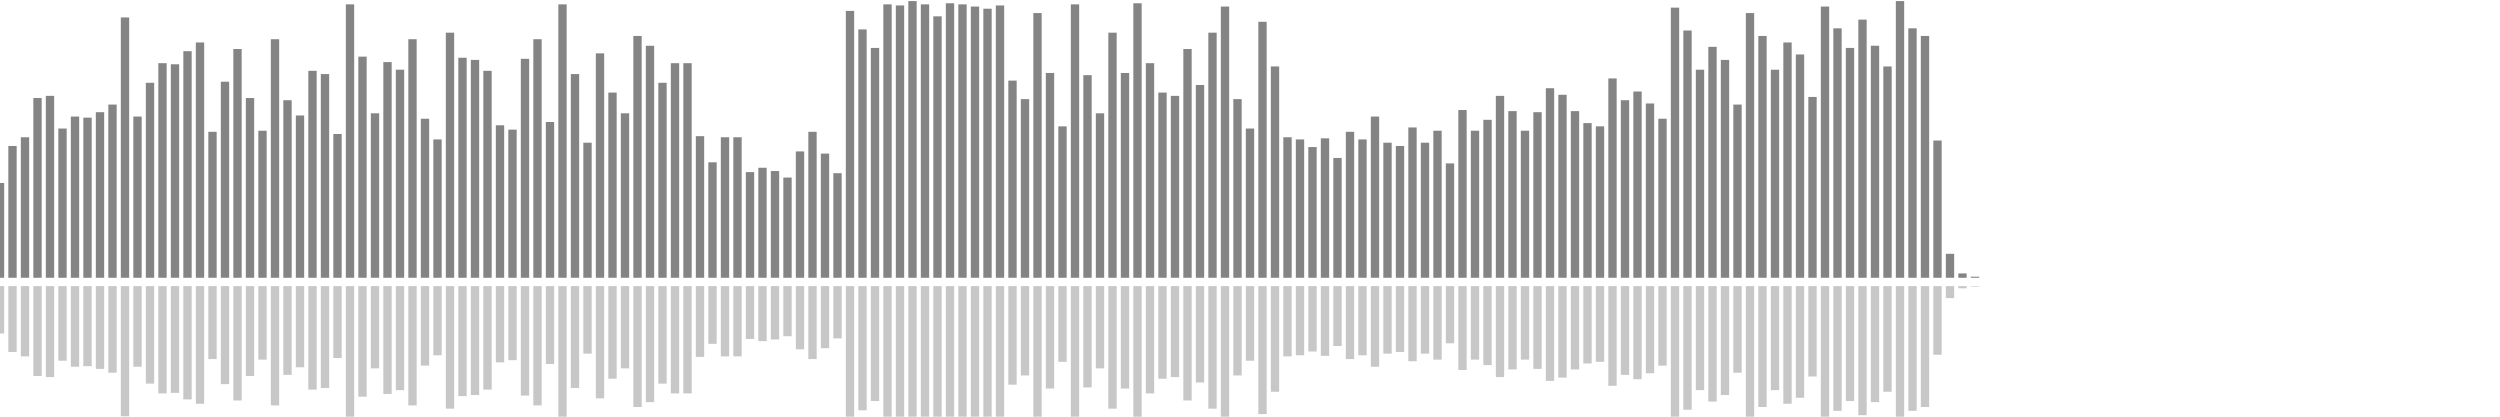 <?xml version="1.0" encoding="UTF-8"?>
<svg version="1.1" width="600" height="100" xmlns="http://www.w3.org/2000/svg">
  <line x1="0" y1="66.667" x2="0" y2="43.922" stroke="#848484" stroke-width="2"/>
  <line x1="0" y1="68.667" x2="0" y2="80.039" stroke="#c7c7c7" stroke-width="2"/>
  <line x1="3" y1="66.667" x2="3" y2="35.033" stroke="#848484" stroke-width="2"/>
  <line x1="3" y1="68.667" x2="3" y2="84.484" stroke="#c7c7c7" stroke-width="2"/>
  <line x1="6" y1="66.667" x2="6" y2="32.941" stroke="#848484" stroke-width="2"/>
  <line x1="6" y1="68.667" x2="6" y2="85.529" stroke="#c7c7c7" stroke-width="2"/>
  <line x1="9" y1="66.667" x2="9" y2="23.529" stroke="#848484" stroke-width="2"/>
  <line x1="9" y1="68.667" x2="9" y2="90.235" stroke="#c7c7c7" stroke-width="2"/>
  <line x1="12" y1="66.667" x2="12" y2="23.007" stroke="#848484" stroke-width="2"/>
  <line x1="12" y1="68.667" x2="12" y2="90.497" stroke="#c7c7c7" stroke-width="2"/>
  <line x1="15" y1="66.667" x2="15" y2="30.85" stroke="#848484" stroke-width="2"/>
  <line x1="15" y1="68.667" x2="15" y2="86.575" stroke="#c7c7c7" stroke-width="2"/>
  <line x1="18" y1="66.667" x2="18" y2="27.974" stroke="#848484" stroke-width="2"/>
  <line x1="18" y1="68.667" x2="18" y2="88.013" stroke="#c7c7c7" stroke-width="2"/>
  <line x1="21" y1="66.667" x2="21" y2="28.235" stroke="#848484" stroke-width="2"/>
  <line x1="21" y1="68.667" x2="21" y2="87.882" stroke="#c7c7c7" stroke-width="2"/>
  <line x1="24" y1="66.667" x2="24" y2="26.928" stroke="#848484" stroke-width="2"/>
  <line x1="24" y1="68.667" x2="24" y2="88.536" stroke="#c7c7c7" stroke-width="2"/>
  <line x1="27" y1="66.667" x2="27" y2="25.098" stroke="#848484" stroke-width="2"/>
  <line x1="27" y1="68.667" x2="27" y2="89.451" stroke="#c7c7c7" stroke-width="2"/>
  <line x1="30" y1="66.667" x2="30" y2="4.183" stroke="#848484" stroke-width="2"/>
  <line x1="30" y1="68.667" x2="30" y2="99.908" stroke="#c7c7c7" stroke-width="2"/>
  <line x1="33" y1="66.667" x2="33" y2="27.974" stroke="#848484" stroke-width="2"/>
  <line x1="33" y1="68.667" x2="33" y2="88.013" stroke="#c7c7c7" stroke-width="2"/>
  <line x1="36" y1="66.667" x2="36" y2="19.869" stroke="#848484" stroke-width="2"/>
  <line x1="36" y1="68.667" x2="36" y2="92.065" stroke="#c7c7c7" stroke-width="2"/>
  <line x1="39" y1="66.667" x2="39" y2="15.163" stroke="#848484" stroke-width="2"/>
  <line x1="39" y1="68.667" x2="39" y2="94.418" stroke="#c7c7c7" stroke-width="2"/>
  <line x1="42" y1="66.667" x2="42" y2="15.425" stroke="#848484" stroke-width="2"/>
  <line x1="42" y1="68.667" x2="42" y2="94.288" stroke="#c7c7c7" stroke-width="2"/>
  <line x1="45" y1="66.667" x2="45" y2="12.288" stroke="#848484" stroke-width="2"/>
  <line x1="45" y1="68.667" x2="45" y2="95.856" stroke="#c7c7c7" stroke-width="2"/>
  <line x1="48" y1="66.667" x2="48" y2="10.196" stroke="#848484" stroke-width="2"/>
  <line x1="48" y1="68.667" x2="48" y2="96.902" stroke="#c7c7c7" stroke-width="2"/>
  <line x1="51" y1="66.667" x2="51" y2="31.634" stroke="#848484" stroke-width="2"/>
  <line x1="51" y1="68.667" x2="51" y2="86.183" stroke="#c7c7c7" stroke-width="2"/>
  <line x1="54" y1="66.667" x2="54" y2="19.608" stroke="#848484" stroke-width="2"/>
  <line x1="54" y1="68.667" x2="54" y2="92.196" stroke="#c7c7c7" stroke-width="2"/>
  <line x1="57" y1="66.667" x2="57" y2="11.765" stroke="#848484" stroke-width="2"/>
  <line x1="57" y1="68.667" x2="57" y2="96.118" stroke="#c7c7c7" stroke-width="2"/>
  <line x1="60" y1="66.667" x2="60" y2="23.529" stroke="#848484" stroke-width="2"/>
  <line x1="60" y1="68.667" x2="60" y2="90.235" stroke="#c7c7c7" stroke-width="2"/>
  <line x1="63" y1="66.667" x2="63" y2="31.373" stroke="#848484" stroke-width="2"/>
  <line x1="63" y1="68.667" x2="63" y2="86.314" stroke="#c7c7c7" stroke-width="2"/>
  <line x1="66" y1="66.667" x2="66" y2="9.412" stroke="#848484" stroke-width="2"/>
  <line x1="66" y1="68.667" x2="66" y2="97.294" stroke="#c7c7c7" stroke-width="2"/>
  <line x1="69" y1="66.667" x2="69" y2="24.052" stroke="#848484" stroke-width="2"/>
  <line x1="69" y1="68.667" x2="69" y2="89.974" stroke="#c7c7c7" stroke-width="2"/>
  <line x1="72" y1="66.667" x2="72" y2="27.712" stroke="#848484" stroke-width="2"/>
  <line x1="72" y1="68.667" x2="72" y2="88.144" stroke="#c7c7c7" stroke-width="2"/>
  <line x1="75" y1="66.667" x2="75" y2="16.993" stroke="#848484" stroke-width="2"/>
  <line x1="75" y1="68.667" x2="75" y2="93.503" stroke="#c7c7c7" stroke-width="2"/>
  <line x1="78" y1="66.667" x2="78" y2="17.778" stroke="#848484" stroke-width="2"/>
  <line x1="78" y1="68.667" x2="78" y2="93.111" stroke="#c7c7c7" stroke-width="2"/>
  <line x1="81" y1="66.667" x2="81" y2="32.157" stroke="#848484" stroke-width="2"/>
  <line x1="81" y1="68.667" x2="81" y2="85.922" stroke="#c7c7c7" stroke-width="2"/>
  <line x1="84" y1="66.667" x2="84" y2="1.046" stroke="#848484" stroke-width="2"/>
  <line x1="84" y1="68.667" x2="84" y2="101.477" stroke="#c7c7c7" stroke-width="2"/>
  <line x1="87" y1="66.667" x2="87" y2="13.595" stroke="#848484" stroke-width="2"/>
  <line x1="87" y1="68.667" x2="87" y2="95.203" stroke="#c7c7c7" stroke-width="2"/>
  <line x1="90" y1="66.667" x2="90" y2="27.19" stroke="#848484" stroke-width="2"/>
  <line x1="90" y1="68.667" x2="90" y2="88.405" stroke="#c7c7c7" stroke-width="2"/>
  <line x1="93" y1="66.667" x2="93" y2="14.902" stroke="#848484" stroke-width="2"/>
  <line x1="93" y1="68.667" x2="93" y2="94.549" stroke="#c7c7c7" stroke-width="2"/>
  <line x1="96" y1="66.667" x2="96" y2="16.732" stroke="#848484" stroke-width="2"/>
  <line x1="96" y1="68.667" x2="96" y2="93.634" stroke="#c7c7c7" stroke-width="2"/>
  <line x1="99" y1="66.667" x2="99" y2="9.412" stroke="#848484" stroke-width="2"/>
  <line x1="99" y1="68.667" x2="99" y2="97.294" stroke="#c7c7c7" stroke-width="2"/>
  <line x1="102" y1="66.667" x2="102" y2="28.497" stroke="#848484" stroke-width="2"/>
  <line x1="102" y1="68.667" x2="102" y2="87.752" stroke="#c7c7c7" stroke-width="2"/>
  <line x1="105" y1="66.667" x2="105" y2="33.464" stroke="#848484" stroke-width="2"/>
  <line x1="105" y1="68.667" x2="105" y2="85.268" stroke="#c7c7c7" stroke-width="2"/>
  <line x1="108" y1="66.667" x2="108" y2="7.843" stroke="#848484" stroke-width="2"/>
  <line x1="108" y1="68.667" x2="108" y2="98.078" stroke="#c7c7c7" stroke-width="2"/>
  <line x1="111" y1="66.667" x2="111" y2="13.856" stroke="#848484" stroke-width="2"/>
  <line x1="111" y1="68.667" x2="111" y2="95.072" stroke="#c7c7c7" stroke-width="2"/>
  <line x1="114" y1="66.667" x2="114" y2="14.379" stroke="#848484" stroke-width="2"/>
  <line x1="114" y1="68.667" x2="114" y2="94.81" stroke="#c7c7c7" stroke-width="2"/>
  <line x1="117" y1="66.667" x2="117" y2="16.993" stroke="#848484" stroke-width="2"/>
  <line x1="117" y1="68.667" x2="117" y2="93.503" stroke="#c7c7c7" stroke-width="2"/>
  <line x1="120" y1="66.667" x2="120" y2="30.065" stroke="#848484" stroke-width="2"/>
  <line x1="120" y1="68.667" x2="120" y2="86.967" stroke="#c7c7c7" stroke-width="2"/>
  <line x1="123" y1="66.667" x2="123" y2="31.111" stroke="#848484" stroke-width="2"/>
  <line x1="123" y1="68.667" x2="123" y2="86.444" stroke="#c7c7c7" stroke-width="2"/>
  <line x1="126" y1="66.667" x2="126" y2="14.118" stroke="#848484" stroke-width="2"/>
  <line x1="126" y1="68.667" x2="126" y2="94.941" stroke="#c7c7c7" stroke-width="2"/>
  <line x1="129" y1="66.667" x2="129" y2="9.412" stroke="#848484" stroke-width="2"/>
  <line x1="129" y1="68.667" x2="129" y2="97.294" stroke="#c7c7c7" stroke-width="2"/>
  <line x1="132" y1="66.667" x2="132" y2="29.281" stroke="#848484" stroke-width="2"/>
  <line x1="132" y1="68.667" x2="132" y2="87.359" stroke="#c7c7c7" stroke-width="2"/>
  <line x1="135" y1="66.667" x2="135" y2="1.046" stroke="#848484" stroke-width="2"/>
  <line x1="135" y1="68.667" x2="135" y2="101.477" stroke="#c7c7c7" stroke-width="2"/>
  <line x1="138" y1="66.667" x2="138" y2="17.778" stroke="#848484" stroke-width="2"/>
  <line x1="138" y1="68.667" x2="138" y2="93.111" stroke="#c7c7c7" stroke-width="2"/>
  <line x1="141" y1="66.667" x2="141" y2="34.248" stroke="#848484" stroke-width="2"/>
  <line x1="141" y1="68.667" x2="141" y2="84.876" stroke="#c7c7c7" stroke-width="2"/>
  <line x1="144" y1="66.667" x2="144" y2="12.81" stroke="#848484" stroke-width="2"/>
  <line x1="144" y1="68.667" x2="144" y2="95.595" stroke="#c7c7c7" stroke-width="2"/>
  <line x1="147" y1="66.667" x2="147" y2="22.222" stroke="#848484" stroke-width="2"/>
  <line x1="147" y1="68.667" x2="147" y2="90.889" stroke="#c7c7c7" stroke-width="2"/>
  <line x1="150" y1="66.667" x2="150" y2="27.19" stroke="#848484" stroke-width="2"/>
  <line x1="150" y1="68.667" x2="150" y2="88.405" stroke="#c7c7c7" stroke-width="2"/>
  <line x1="153" y1="66.667" x2="153" y2="8.627" stroke="#848484" stroke-width="2"/>
  <line x1="153" y1="68.667" x2="153" y2="97.686" stroke="#c7c7c7" stroke-width="2"/>
  <line x1="156" y1="66.667" x2="156" y2="10.98" stroke="#848484" stroke-width="2"/>
  <line x1="156" y1="68.667" x2="156" y2="96.51" stroke="#c7c7c7" stroke-width="2"/>
  <line x1="159" y1="66.667" x2="159" y2="19.869" stroke="#848484" stroke-width="2"/>
  <line x1="159" y1="68.667" x2="159" y2="92.065" stroke="#c7c7c7" stroke-width="2"/>
  <line x1="162" y1="66.667" x2="162" y2="15.163" stroke="#848484" stroke-width="2"/>
  <line x1="162" y1="68.667" x2="162" y2="94.418" stroke="#c7c7c7" stroke-width="2"/>
  <line x1="165" y1="66.667" x2="165" y2="15.163" stroke="#848484" stroke-width="2"/>
  <line x1="165" y1="68.667" x2="165" y2="94.418" stroke="#c7c7c7" stroke-width="2"/>
  <line x1="168" y1="66.667" x2="168" y2="32.68" stroke="#848484" stroke-width="2"/>
  <line x1="168" y1="68.667" x2="168" y2="85.66" stroke="#c7c7c7" stroke-width="2"/>
  <line x1="171" y1="66.667" x2="171" y2="38.954" stroke="#848484" stroke-width="2"/>
  <line x1="171" y1="68.667" x2="171" y2="82.523" stroke="#c7c7c7" stroke-width="2"/>
  <line x1="174" y1="66.667" x2="174" y2="32.941" stroke="#848484" stroke-width="2"/>
  <line x1="174" y1="68.667" x2="174" y2="85.529" stroke="#c7c7c7" stroke-width="2"/>
  <line x1="177" y1="66.667" x2="177" y2="32.941" stroke="#848484" stroke-width="2"/>
  <line x1="177" y1="68.667" x2="177" y2="85.529" stroke="#c7c7c7" stroke-width="2"/>
  <line x1="180" y1="66.667" x2="180" y2="41.307" stroke="#848484" stroke-width="2"/>
  <line x1="180" y1="68.667" x2="180" y2="81.346" stroke="#c7c7c7" stroke-width="2"/>
  <line x1="183" y1="66.667" x2="183" y2="40.261" stroke="#848484" stroke-width="2"/>
  <line x1="183" y1="68.667" x2="183" y2="81.869" stroke="#c7c7c7" stroke-width="2"/>
  <line x1="186" y1="66.667" x2="186" y2="41.046" stroke="#848484" stroke-width="2"/>
  <line x1="186" y1="68.667" x2="186" y2="81.477" stroke="#c7c7c7" stroke-width="2"/>
  <line x1="189" y1="66.667" x2="189" y2="42.614" stroke="#848484" stroke-width="2"/>
  <line x1="189" y1="68.667" x2="189" y2="80.693" stroke="#c7c7c7" stroke-width="2"/>
  <line x1="192" y1="66.667" x2="192" y2="36.34" stroke="#848484" stroke-width="2"/>
  <line x1="192" y1="68.667" x2="192" y2="83.83" stroke="#c7c7c7" stroke-width="2"/>
  <line x1="195" y1="66.667" x2="195" y2="31.634" stroke="#848484" stroke-width="2"/>
  <line x1="195" y1="68.667" x2="195" y2="86.183" stroke="#c7c7c7" stroke-width="2"/>
  <line x1="198" y1="66.667" x2="198" y2="36.863" stroke="#848484" stroke-width="2"/>
  <line x1="198" y1="68.667" x2="198" y2="83.569" stroke="#c7c7c7" stroke-width="2"/>
  <line x1="201" y1="66.667" x2="201" y2="41.569" stroke="#848484" stroke-width="2"/>
  <line x1="201" y1="68.667" x2="201" y2="81.216" stroke="#c7c7c7" stroke-width="2"/>
  <line x1="204" y1="66.667" x2="204" y2="2.614" stroke="#848484" stroke-width="2"/>
  <line x1="204" y1="68.667" x2="204" y2="100.693" stroke="#c7c7c7" stroke-width="2"/>
  <line x1="207" y1="66.667" x2="207" y2="7.059" stroke="#848484" stroke-width="2"/>
  <line x1="207" y1="68.667" x2="207" y2="98.471" stroke="#c7c7c7" stroke-width="2"/>
  <line x1="210" y1="66.667" x2="210" y2="11.503" stroke="#848484" stroke-width="2"/>
  <line x1="210" y1="68.667" x2="210" y2="96.248" stroke="#c7c7c7" stroke-width="2"/>
  <line x1="213" y1="66.667" x2="213" y2="1.046" stroke="#848484" stroke-width="2"/>
  <line x1="213" y1="68.667" x2="213" y2="101.477" stroke="#c7c7c7" stroke-width="2"/>
  <line x1="216" y1="66.667" x2="216" y2="1.307" stroke="#848484" stroke-width="2"/>
  <line x1="216" y1="68.667" x2="216" y2="101.346" stroke="#c7c7c7" stroke-width="2"/>
  <line x1="219" y1="66.667" x2="219" y2="0.261" stroke="#848484" stroke-width="2"/>
  <line x1="219" y1="68.667" x2="219" y2="101.869" stroke="#c7c7c7" stroke-width="2"/>
  <line x1="222" y1="66.667" x2="222" y2="1.046" stroke="#848484" stroke-width="2"/>
  <line x1="222" y1="68.667" x2="222" y2="101.477" stroke="#c7c7c7" stroke-width="2"/>
  <line x1="225" y1="66.667" x2="225" y2="3.922" stroke="#848484" stroke-width="2"/>
  <line x1="225" y1="68.667" x2="225" y2="100.039" stroke="#c7c7c7" stroke-width="2"/>
  <line x1="228" y1="66.667" x2="228" y2="0.784" stroke="#848484" stroke-width="2"/>
  <line x1="228" y1="68.667" x2="228" y2="101.608" stroke="#c7c7c7" stroke-width="2"/>
  <line x1="231" y1="66.667" x2="231" y2="1.046" stroke="#848484" stroke-width="2"/>
  <line x1="231" y1="68.667" x2="231" y2="101.477" stroke="#c7c7c7" stroke-width="2"/>
  <line x1="234" y1="66.667" x2="234" y2="1.569" stroke="#848484" stroke-width="2"/>
  <line x1="234" y1="68.667" x2="234" y2="101.216" stroke="#c7c7c7" stroke-width="2"/>
  <line x1="237" y1="66.667" x2="237" y2="2.092" stroke="#848484" stroke-width="2"/>
  <line x1="237" y1="68.667" x2="237" y2="100.954" stroke="#c7c7c7" stroke-width="2"/>
  <line x1="240" y1="66.667" x2="240" y2="1.307" stroke="#848484" stroke-width="2"/>
  <line x1="240" y1="68.667" x2="240" y2="101.346" stroke="#c7c7c7" stroke-width="2"/>
  <line x1="243" y1="66.667" x2="243" y2="19.346" stroke="#848484" stroke-width="2"/>
  <line x1="243" y1="68.667" x2="243" y2="92.327" stroke="#c7c7c7" stroke-width="2"/>
  <line x1="246" y1="66.667" x2="246" y2="23.791" stroke="#848484" stroke-width="2"/>
  <line x1="246" y1="68.667" x2="246" y2="90.105" stroke="#c7c7c7" stroke-width="2"/>
  <line x1="249" y1="66.667" x2="249" y2="3.137" stroke="#848484" stroke-width="2"/>
  <line x1="249" y1="68.667" x2="249" y2="100.431" stroke="#c7c7c7" stroke-width="2"/>
  <line x1="252" y1="66.667" x2="252" y2="17.516" stroke="#848484" stroke-width="2"/>
  <line x1="252" y1="68.667" x2="252" y2="93.242" stroke="#c7c7c7" stroke-width="2"/>
  <line x1="255" y1="66.667" x2="255" y2="30.327" stroke="#848484" stroke-width="2"/>
  <line x1="255" y1="68.667" x2="255" y2="86.837" stroke="#c7c7c7" stroke-width="2"/>
  <line x1="258" y1="66.667" x2="258" y2="1.046" stroke="#848484" stroke-width="2"/>
  <line x1="258" y1="68.667" x2="258" y2="101.477" stroke="#c7c7c7" stroke-width="2"/>
  <line x1="261" y1="66.667" x2="261" y2="18.039" stroke="#848484" stroke-width="2"/>
  <line x1="261" y1="68.667" x2="261" y2="92.98" stroke="#c7c7c7" stroke-width="2"/>
  <line x1="264" y1="66.667" x2="264" y2="27.19" stroke="#848484" stroke-width="2"/>
  <line x1="264" y1="68.667" x2="264" y2="88.405" stroke="#c7c7c7" stroke-width="2"/>
  <line x1="267" y1="66.667" x2="267" y2="7.843" stroke="#848484" stroke-width="2"/>
  <line x1="267" y1="68.667" x2="267" y2="98.078" stroke="#c7c7c7" stroke-width="2"/>
  <line x1="270" y1="66.667" x2="270" y2="17.516" stroke="#848484" stroke-width="2"/>
  <line x1="270" y1="68.667" x2="270" y2="93.242" stroke="#c7c7c7" stroke-width="2"/>
  <line x1="273" y1="66.667" x2="273" y2="0.784" stroke="#848484" stroke-width="2"/>
  <line x1="273" y1="68.667" x2="273" y2="101.608" stroke="#c7c7c7" stroke-width="2"/>
  <line x1="276" y1="66.667" x2="276" y2="15.163" stroke="#848484" stroke-width="2"/>
  <line x1="276" y1="68.667" x2="276" y2="94.418" stroke="#c7c7c7" stroke-width="2"/>
  <line x1="279" y1="66.667" x2="279" y2="22.222" stroke="#848484" stroke-width="2"/>
  <line x1="279" y1="68.667" x2="279" y2="90.889" stroke="#c7c7c7" stroke-width="2"/>
  <line x1="282" y1="66.667" x2="282" y2="23.007" stroke="#848484" stroke-width="2"/>
  <line x1="282" y1="68.667" x2="282" y2="90.497" stroke="#c7c7c7" stroke-width="2"/>
  <line x1="285" y1="66.667" x2="285" y2="11.765" stroke="#848484" stroke-width="2"/>
  <line x1="285" y1="68.667" x2="285" y2="96.118" stroke="#c7c7c7" stroke-width="2"/>
  <line x1="288" y1="66.667" x2="288" y2="20.392" stroke="#848484" stroke-width="2"/>
  <line x1="288" y1="68.667" x2="288" y2="91.804" stroke="#c7c7c7" stroke-width="2"/>
  <line x1="291" y1="66.667" x2="291" y2="7.843" stroke="#848484" stroke-width="2"/>
  <line x1="291" y1="68.667" x2="291" y2="98.078" stroke="#c7c7c7" stroke-width="2"/>
  <line x1="294" y1="66.667" x2="294" y2="1.569" stroke="#848484" stroke-width="2"/>
  <line x1="294" y1="68.667" x2="294" y2="101.216" stroke="#c7c7c7" stroke-width="2"/>
  <line x1="297" y1="66.667" x2="297" y2="23.791" stroke="#848484" stroke-width="2"/>
  <line x1="297" y1="68.667" x2="297" y2="90.105" stroke="#c7c7c7" stroke-width="2"/>
  <line x1="300" y1="66.667" x2="300" y2="30.85" stroke="#848484" stroke-width="2"/>
  <line x1="300" y1="68.667" x2="300" y2="86.575" stroke="#c7c7c7" stroke-width="2"/>
  <line x1="303" y1="66.667" x2="303" y2="5.229" stroke="#848484" stroke-width="2"/>
  <line x1="303" y1="68.667" x2="303" y2="99.386" stroke="#c7c7c7" stroke-width="2"/>
  <line x1="306" y1="66.667" x2="306" y2="15.948" stroke="#848484" stroke-width="2"/>
  <line x1="306" y1="68.667" x2="306" y2="94.026" stroke="#c7c7c7" stroke-width="2"/>
  <line x1="309" y1="66.667" x2="309" y2="32.941" stroke="#848484" stroke-width="2"/>
  <line x1="309" y1="68.667" x2="309" y2="85.529" stroke="#c7c7c7" stroke-width="2"/>
  <line x1="312" y1="66.667" x2="312" y2="33.464" stroke="#848484" stroke-width="2"/>
  <line x1="312" y1="68.667" x2="312" y2="85.268" stroke="#c7c7c7" stroke-width="2"/>
  <line x1="315" y1="66.667" x2="315" y2="35.294" stroke="#848484" stroke-width="2"/>
  <line x1="315" y1="68.667" x2="315" y2="84.353" stroke="#c7c7c7" stroke-width="2"/>
  <line x1="318" y1="66.667" x2="318" y2="33.203" stroke="#848484" stroke-width="2"/>
  <line x1="318" y1="68.667" x2="318" y2="85.399" stroke="#c7c7c7" stroke-width="2"/>
  <line x1="321" y1="66.667" x2="321" y2="37.908" stroke="#848484" stroke-width="2"/>
  <line x1="321" y1="68.667" x2="321" y2="83.046" stroke="#c7c7c7" stroke-width="2"/>
  <line x1="324" y1="66.667" x2="324" y2="31.634" stroke="#848484" stroke-width="2"/>
  <line x1="324" y1="68.667" x2="324" y2="86.183" stroke="#c7c7c7" stroke-width="2"/>
  <line x1="327" y1="66.667" x2="327" y2="33.464" stroke="#848484" stroke-width="2"/>
  <line x1="327" y1="68.667" x2="327" y2="85.268" stroke="#c7c7c7" stroke-width="2"/>
  <line x1="330" y1="66.667" x2="330" y2="27.974" stroke="#848484" stroke-width="2"/>
  <line x1="330" y1="68.667" x2="330" y2="88.013" stroke="#c7c7c7" stroke-width="2"/>
  <line x1="333" y1="66.667" x2="333" y2="34.248" stroke="#848484" stroke-width="2"/>
  <line x1="333" y1="68.667" x2="333" y2="84.876" stroke="#c7c7c7" stroke-width="2"/>
  <line x1="336" y1="66.667" x2="336" y2="35.033" stroke="#848484" stroke-width="2"/>
  <line x1="336" y1="68.667" x2="336" y2="84.484" stroke="#c7c7c7" stroke-width="2"/>
  <line x1="339" y1="66.667" x2="339" y2="30.588" stroke="#848484" stroke-width="2"/>
  <line x1="339" y1="68.667" x2="339" y2="86.706" stroke="#c7c7c7" stroke-width="2"/>
  <line x1="342" y1="66.667" x2="342" y2="34.248" stroke="#848484" stroke-width="2"/>
  <line x1="342" y1="68.667" x2="342" y2="84.876" stroke="#c7c7c7" stroke-width="2"/>
  <line x1="345" y1="66.667" x2="345" y2="31.373" stroke="#848484" stroke-width="2"/>
  <line x1="345" y1="68.667" x2="345" y2="86.314" stroke="#c7c7c7" stroke-width="2"/>
  <line x1="348" y1="66.667" x2="348" y2="39.216" stroke="#848484" stroke-width="2"/>
  <line x1="348" y1="68.667" x2="348" y2="82.392" stroke="#c7c7c7" stroke-width="2"/>
  <line x1="351" y1="66.667" x2="351" y2="26.405" stroke="#848484" stroke-width="2"/>
  <line x1="351" y1="68.667" x2="351" y2="88.797" stroke="#c7c7c7" stroke-width="2"/>
  <line x1="354" y1="66.667" x2="354" y2="31.373" stroke="#848484" stroke-width="2"/>
  <line x1="354" y1="68.667" x2="354" y2="86.314" stroke="#c7c7c7" stroke-width="2"/>
  <line x1="357" y1="66.667" x2="357" y2="28.758" stroke="#848484" stroke-width="2"/>
  <line x1="357" y1="68.667" x2="357" y2="87.621" stroke="#c7c7c7" stroke-width="2"/>
  <line x1="360" y1="66.667" x2="360" y2="23.007" stroke="#848484" stroke-width="2"/>
  <line x1="360" y1="68.667" x2="360" y2="90.497" stroke="#c7c7c7" stroke-width="2"/>
  <line x1="363" y1="66.667" x2="363" y2="26.667" stroke="#848484" stroke-width="2"/>
  <line x1="363" y1="68.667" x2="363" y2="88.667" stroke="#c7c7c7" stroke-width="2"/>
  <line x1="366" y1="66.667" x2="366" y2="31.373" stroke="#848484" stroke-width="2"/>
  <line x1="366" y1="68.667" x2="366" y2="86.314" stroke="#c7c7c7" stroke-width="2"/>
  <line x1="369" y1="66.667" x2="369" y2="26.928" stroke="#848484" stroke-width="2"/>
  <line x1="369" y1="68.667" x2="369" y2="88.536" stroke="#c7c7c7" stroke-width="2"/>
  <line x1="372" y1="66.667" x2="372" y2="21.176" stroke="#848484" stroke-width="2"/>
  <line x1="372" y1="68.667" x2="372" y2="91.412" stroke="#c7c7c7" stroke-width="2"/>
  <line x1="375" y1="66.667" x2="375" y2="22.745" stroke="#848484" stroke-width="2"/>
  <line x1="375" y1="68.667" x2="375" y2="90.627" stroke="#c7c7c7" stroke-width="2"/>
  <line x1="378" y1="66.667" x2="378" y2="26.667" stroke="#848484" stroke-width="2"/>
  <line x1="378" y1="68.667" x2="378" y2="88.667" stroke="#c7c7c7" stroke-width="2"/>
  <line x1="381" y1="66.667" x2="381" y2="29.542" stroke="#848484" stroke-width="2"/>
  <line x1="381" y1="68.667" x2="381" y2="87.229" stroke="#c7c7c7" stroke-width="2"/>
  <line x1="384" y1="66.667" x2="384" y2="30.327" stroke="#848484" stroke-width="2"/>
  <line x1="384" y1="68.667" x2="384" y2="86.837" stroke="#c7c7c7" stroke-width="2"/>
  <line x1="387" y1="66.667" x2="387" y2="18.824" stroke="#848484" stroke-width="2"/>
  <line x1="387" y1="68.667" x2="387" y2="92.588" stroke="#c7c7c7" stroke-width="2"/>
  <line x1="390" y1="66.667" x2="390" y2="24.052" stroke="#848484" stroke-width="2"/>
  <line x1="390" y1="68.667" x2="390" y2="89.974" stroke="#c7c7c7" stroke-width="2"/>
  <line x1="393" y1="66.667" x2="393" y2="21.961" stroke="#848484" stroke-width="2"/>
  <line x1="393" y1="68.667" x2="393" y2="91.02" stroke="#c7c7c7" stroke-width="2"/>
  <line x1="396" y1="66.667" x2="396" y2="24.837" stroke="#848484" stroke-width="2"/>
  <line x1="396" y1="68.667" x2="396" y2="89.582" stroke="#c7c7c7" stroke-width="2"/>
  <line x1="399" y1="66.667" x2="399" y2="28.497" stroke="#848484" stroke-width="2"/>
  <line x1="399" y1="68.667" x2="399" y2="87.752" stroke="#c7c7c7" stroke-width="2"/>
  <line x1="402" y1="66.667" x2="402" y2="1.83" stroke="#848484" stroke-width="2"/>
  <line x1="402" y1="68.667" x2="402" y2="101.085" stroke="#c7c7c7" stroke-width="2"/>
  <line x1="405" y1="66.667" x2="405" y2="7.32" stroke="#848484" stroke-width="2"/>
  <line x1="405" y1="68.667" x2="405" y2="98.34" stroke="#c7c7c7" stroke-width="2"/>
  <line x1="408" y1="66.667" x2="408" y2="16.732" stroke="#848484" stroke-width="2"/>
  <line x1="408" y1="68.667" x2="408" y2="93.634" stroke="#c7c7c7" stroke-width="2"/>
  <line x1="411" y1="66.667" x2="411" y2="11.242" stroke="#848484" stroke-width="2"/>
  <line x1="411" y1="68.667" x2="411" y2="96.379" stroke="#c7c7c7" stroke-width="2"/>
  <line x1="414" y1="66.667" x2="414" y2="14.379" stroke="#848484" stroke-width="2"/>
  <line x1="414" y1="68.667" x2="414" y2="94.81" stroke="#c7c7c7" stroke-width="2"/>
  <line x1="417" y1="66.667" x2="417" y2="25.098" stroke="#848484" stroke-width="2"/>
  <line x1="417" y1="68.667" x2="417" y2="89.451" stroke="#c7c7c7" stroke-width="2"/>
  <line x1="420" y1="66.667" x2="420" y2="3.137" stroke="#848484" stroke-width="2"/>
  <line x1="420" y1="68.667" x2="420" y2="100.431" stroke="#c7c7c7" stroke-width="2"/>
  <line x1="423" y1="66.667" x2="423" y2="8.627" stroke="#848484" stroke-width="2"/>
  <line x1="423" y1="68.667" x2="423" y2="97.686" stroke="#c7c7c7" stroke-width="2"/>
  <line x1="426" y1="66.667" x2="426" y2="16.732" stroke="#848484" stroke-width="2"/>
  <line x1="426" y1="68.667" x2="426" y2="93.634" stroke="#c7c7c7" stroke-width="2"/>
  <line x1="429" y1="66.667" x2="429" y2="10.196" stroke="#848484" stroke-width="2"/>
  <line x1="429" y1="68.667" x2="429" y2="96.902" stroke="#c7c7c7" stroke-width="2"/>
  <line x1="432" y1="66.667" x2="432" y2="13.072" stroke="#848484" stroke-width="2"/>
  <line x1="432" y1="68.667" x2="432" y2="95.464" stroke="#c7c7c7" stroke-width="2"/>
  <line x1="435" y1="66.667" x2="435" y2="23.268" stroke="#848484" stroke-width="2"/>
  <line x1="435" y1="68.667" x2="435" y2="90.366" stroke="#c7c7c7" stroke-width="2"/>
  <line x1="438" y1="66.667" x2="438" y2="1.569" stroke="#848484" stroke-width="2"/>
  <line x1="438" y1="68.667" x2="438" y2="101.216" stroke="#c7c7c7" stroke-width="2"/>
  <line x1="441" y1="66.667" x2="441" y2="6.797" stroke="#848484" stroke-width="2"/>
  <line x1="441" y1="68.667" x2="441" y2="98.601" stroke="#c7c7c7" stroke-width="2"/>
  <line x1="444" y1="66.667" x2="444" y2="11.503" stroke="#848484" stroke-width="2"/>
  <line x1="444" y1="68.667" x2="444" y2="96.248" stroke="#c7c7c7" stroke-width="2"/>
  <line x1="447" y1="66.667" x2="447" y2="4.706" stroke="#848484" stroke-width="2"/>
  <line x1="447" y1="68.667" x2="447" y2="99.647" stroke="#c7c7c7" stroke-width="2"/>
  <line x1="450" y1="66.667" x2="450" y2="10.98" stroke="#848484" stroke-width="2"/>
  <line x1="450" y1="68.667" x2="450" y2="96.51" stroke="#c7c7c7" stroke-width="2"/>
  <line x1="453" y1="66.667" x2="453" y2="15.948" stroke="#848484" stroke-width="2"/>
  <line x1="453" y1="68.667" x2="453" y2="94.026" stroke="#c7c7c7" stroke-width="2"/>
  <line x1="456" y1="66.667" x2="456" y2="0.261" stroke="#848484" stroke-width="2"/>
  <line x1="456" y1="68.667" x2="456" y2="101.869" stroke="#c7c7c7" stroke-width="2"/>
  <line x1="459" y1="66.667" x2="459" y2="6.797" stroke="#848484" stroke-width="2"/>
  <line x1="459" y1="68.667" x2="459" y2="98.601" stroke="#c7c7c7" stroke-width="2"/>
  <line x1="462" y1="66.667" x2="462" y2="8.627" stroke="#848484" stroke-width="2"/>
  <line x1="462" y1="68.667" x2="462" y2="97.686" stroke="#c7c7c7" stroke-width="2"/>
  <line x1="465" y1="66.667" x2="465" y2="33.725" stroke="#848484" stroke-width="2"/>
  <line x1="465" y1="68.667" x2="465" y2="85.137" stroke="#c7c7c7" stroke-width="2"/>
  <line x1="468" y1="66.667" x2="468" y2="60.915" stroke="#848484" stroke-width="2"/>
  <line x1="468" y1="68.667" x2="468" y2="71.542" stroke="#c7c7c7" stroke-width="2"/>
  <line x1="471" y1="66.667" x2="471" y2="65.621" stroke="#848484" stroke-width="2"/>
  <line x1="471" y1="68.667" x2="471" y2="69.19" stroke="#c7c7c7" stroke-width="2"/>
  <line x1="474" y1="66.667" x2="474" y2="66.405" stroke="#848484" stroke-width="2"/>
  <line x1="474" y1="68.667" x2="474" y2="68.797" stroke="#c7c7c7" stroke-width="2"/>
  <line x1="477" y1="66.667" x2="477" y2="66.667" stroke="#848484" stroke-width="2"/>
  <line x1="477" y1="68.667" x2="477" y2="68.667" stroke="#c7c7c7" stroke-width="2"/>
  <line x1="480" y1="66.667" x2="480" y2="66.667" stroke="#848484" stroke-width="2"/>
  <line x1="480" y1="68.667" x2="480" y2="68.667" stroke="#c7c7c7" stroke-width="2"/>
  <line x1="483" y1="66.667" x2="483" y2="66.667" stroke="#848484" stroke-width="2"/>
  <line x1="483" y1="68.667" x2="483" y2="68.667" stroke="#c7c7c7" stroke-width="2"/>
  <line x1="486" y1="66.667" x2="486" y2="66.667" stroke="#848484" stroke-width="2"/>
  <line x1="486" y1="68.667" x2="486" y2="68.667" stroke="#c7c7c7" stroke-width="2"/>
  <line x1="489" y1="66.667" x2="489" y2="66.667" stroke="#848484" stroke-width="2"/>
  <line x1="489" y1="68.667" x2="489" y2="68.667" stroke="#c7c7c7" stroke-width="2"/>
  <line x1="492" y1="66.667" x2="492" y2="66.667" stroke="#848484" stroke-width="2"/>
  <line x1="492" y1="68.667" x2="492" y2="68.667" stroke="#c7c7c7" stroke-width="2"/>
  <line x1="495" y1="66.667" x2="495" y2="66.667" stroke="#848484" stroke-width="2"/>
  <line x1="495" y1="68.667" x2="495" y2="68.667" stroke="#c7c7c7" stroke-width="2"/>
  <line x1="498" y1="66.667" x2="498" y2="66.667" stroke="#848484" stroke-width="2"/>
  <line x1="498" y1="68.667" x2="498" y2="68.667" stroke="#c7c7c7" stroke-width="2"/>
  <line x1="501" y1="66.667" x2="501" y2="66.667" stroke="#848484" stroke-width="2"/>
  <line x1="501" y1="68.667" x2="501" y2="68.667" stroke="#c7c7c7" stroke-width="2"/>
  <line x1="504" y1="66.667" x2="504" y2="66.667" stroke="#848484" stroke-width="2"/>
  <line x1="504" y1="68.667" x2="504" y2="68.667" stroke="#c7c7c7" stroke-width="2"/>
  <line x1="507" y1="66.667" x2="507" y2="66.667" stroke="#848484" stroke-width="2"/>
  <line x1="507" y1="68.667" x2="507" y2="68.667" stroke="#c7c7c7" stroke-width="2"/>
  <line x1="510" y1="66.667" x2="510" y2="66.667" stroke="#848484" stroke-width="2"/>
  <line x1="510" y1="68.667" x2="510" y2="68.667" stroke="#c7c7c7" stroke-width="2"/>
  <line x1="513" y1="66.667" x2="513" y2="66.667" stroke="#848484" stroke-width="2"/>
  <line x1="513" y1="68.667" x2="513" y2="68.667" stroke="#c7c7c7" stroke-width="2"/>
  <line x1="516" y1="66.667" x2="516" y2="66.667" stroke="#848484" stroke-width="2"/>
  <line x1="516" y1="68.667" x2="516" y2="68.667" stroke="#c7c7c7" stroke-width="2"/>
  <line x1="519" y1="66.667" x2="519" y2="66.667" stroke="#848484" stroke-width="2"/>
  <line x1="519" y1="68.667" x2="519" y2="68.667" stroke="#c7c7c7" stroke-width="2"/>
  <line x1="522" y1="66.667" x2="522" y2="66.667" stroke="#848484" stroke-width="2"/>
  <line x1="522" y1="68.667" x2="522" y2="68.667" stroke="#c7c7c7" stroke-width="2"/>
  <line x1="525" y1="66.667" x2="525" y2="66.667" stroke="#848484" stroke-width="2"/>
  <line x1="525" y1="68.667" x2="525" y2="68.667" stroke="#c7c7c7" stroke-width="2"/>
  <line x1="528" y1="66.667" x2="528" y2="66.667" stroke="#848484" stroke-width="2"/>
  <line x1="528" y1="68.667" x2="528" y2="68.667" stroke="#c7c7c7" stroke-width="2"/>
  <line x1="531" y1="66.667" x2="531" y2="66.667" stroke="#848484" stroke-width="2"/>
  <line x1="531" y1="68.667" x2="531" y2="68.667" stroke="#c7c7c7" stroke-width="2"/>
  <line x1="534" y1="66.667" x2="534" y2="66.667" stroke="#848484" stroke-width="2"/>
  <line x1="534" y1="68.667" x2="534" y2="68.667" stroke="#c7c7c7" stroke-width="2"/>
  <line x1="537" y1="66.667" x2="537" y2="66.667" stroke="#848484" stroke-width="2"/>
  <line x1="537" y1="68.667" x2="537" y2="68.667" stroke="#c7c7c7" stroke-width="2"/>
  <line x1="540" y1="66.667" x2="540" y2="66.667" stroke="#848484" stroke-width="2"/>
  <line x1="540" y1="68.667" x2="540" y2="68.667" stroke="#c7c7c7" stroke-width="2"/>
  <line x1="543" y1="66.667" x2="543" y2="66.667" stroke="#848484" stroke-width="2"/>
  <line x1="543" y1="68.667" x2="543" y2="68.667" stroke="#c7c7c7" stroke-width="2"/>
  <line x1="546" y1="66.667" x2="546" y2="66.667" stroke="#848484" stroke-width="2"/>
  <line x1="546" y1="68.667" x2="546" y2="68.667" stroke="#c7c7c7" stroke-width="2"/>
  <line x1="549" y1="66.667" x2="549" y2="66.667" stroke="#848484" stroke-width="2"/>
  <line x1="549" y1="68.667" x2="549" y2="68.667" stroke="#c7c7c7" stroke-width="2"/>
  <line x1="552" y1="66.667" x2="552" y2="66.667" stroke="#848484" stroke-width="2"/>
  <line x1="552" y1="68.667" x2="552" y2="68.667" stroke="#c7c7c7" stroke-width="2"/>
  <line x1="555" y1="66.667" x2="555" y2="66.667" stroke="#848484" stroke-width="2"/>
  <line x1="555" y1="68.667" x2="555" y2="68.667" stroke="#c7c7c7" stroke-width="2"/>
  <line x1="558" y1="66.667" x2="558" y2="66.667" stroke="#848484" stroke-width="2"/>
  <line x1="558" y1="68.667" x2="558" y2="68.667" stroke="#c7c7c7" stroke-width="2"/>
  <line x1="561" y1="66.667" x2="561" y2="66.667" stroke="#848484" stroke-width="2"/>
  <line x1="561" y1="68.667" x2="561" y2="68.667" stroke="#c7c7c7" stroke-width="2"/>
  <line x1="564" y1="66.667" x2="564" y2="66.667" stroke="#848484" stroke-width="2"/>
  <line x1="564" y1="68.667" x2="564" y2="68.667" stroke="#c7c7c7" stroke-width="2"/>
  <line x1="567" y1="66.667" x2="567" y2="66.667" stroke="#848484" stroke-width="2"/>
  <line x1="567" y1="68.667" x2="567" y2="68.667" stroke="#c7c7c7" stroke-width="2"/>
  <line x1="570" y1="66.667" x2="570" y2="66.667" stroke="#848484" stroke-width="2"/>
  <line x1="570" y1="68.667" x2="570" y2="68.667" stroke="#c7c7c7" stroke-width="2"/>
  <line x1="573" y1="66.667" x2="573" y2="66.667" stroke="#848484" stroke-width="2"/>
  <line x1="573" y1="68.667" x2="573" y2="68.667" stroke="#c7c7c7" stroke-width="2"/>
  <line x1="576" y1="66.667" x2="576" y2="66.667" stroke="#848484" stroke-width="2"/>
  <line x1="576" y1="68.667" x2="576" y2="68.667" stroke="#c7c7c7" stroke-width="2"/>
  <line x1="579" y1="66.667" x2="579" y2="66.667" stroke="#848484" stroke-width="2"/>
  <line x1="579" y1="68.667" x2="579" y2="68.667" stroke="#c7c7c7" stroke-width="2"/>
  <line x1="582" y1="66.667" x2="582" y2="66.667" stroke="#848484" stroke-width="2"/>
  <line x1="582" y1="68.667" x2="582" y2="68.667" stroke="#c7c7c7" stroke-width="2"/>
  <line x1="585" y1="66.667" x2="585" y2="66.667" stroke="#848484" stroke-width="2"/>
  <line x1="585" y1="68.667" x2="585" y2="68.667" stroke="#c7c7c7" stroke-width="2"/>
  <line x1="588" y1="66.667" x2="588" y2="66.667" stroke="#848484" stroke-width="2"/>
  <line x1="588" y1="68.667" x2="588" y2="68.667" stroke="#c7c7c7" stroke-width="2"/>
  <line x1="591" y1="66.667" x2="591" y2="66.667" stroke="#848484" stroke-width="2"/>
  <line x1="591" y1="68.667" x2="591" y2="68.667" stroke="#c7c7c7" stroke-width="2"/>
  <line x1="594" y1="66.667" x2="594" y2="66.667" stroke="#848484" stroke-width="2"/>
  <line x1="594" y1="68.667" x2="594" y2="68.667" stroke="#c7c7c7" stroke-width="2"/>
  <line x1="597" y1="66.667" x2="597" y2="66.667" stroke="#848484" stroke-width="2"/>
  <line x1="597" y1="68.667" x2="597" y2="68.667" stroke="#c7c7c7" stroke-width="2"/>
</svg>
